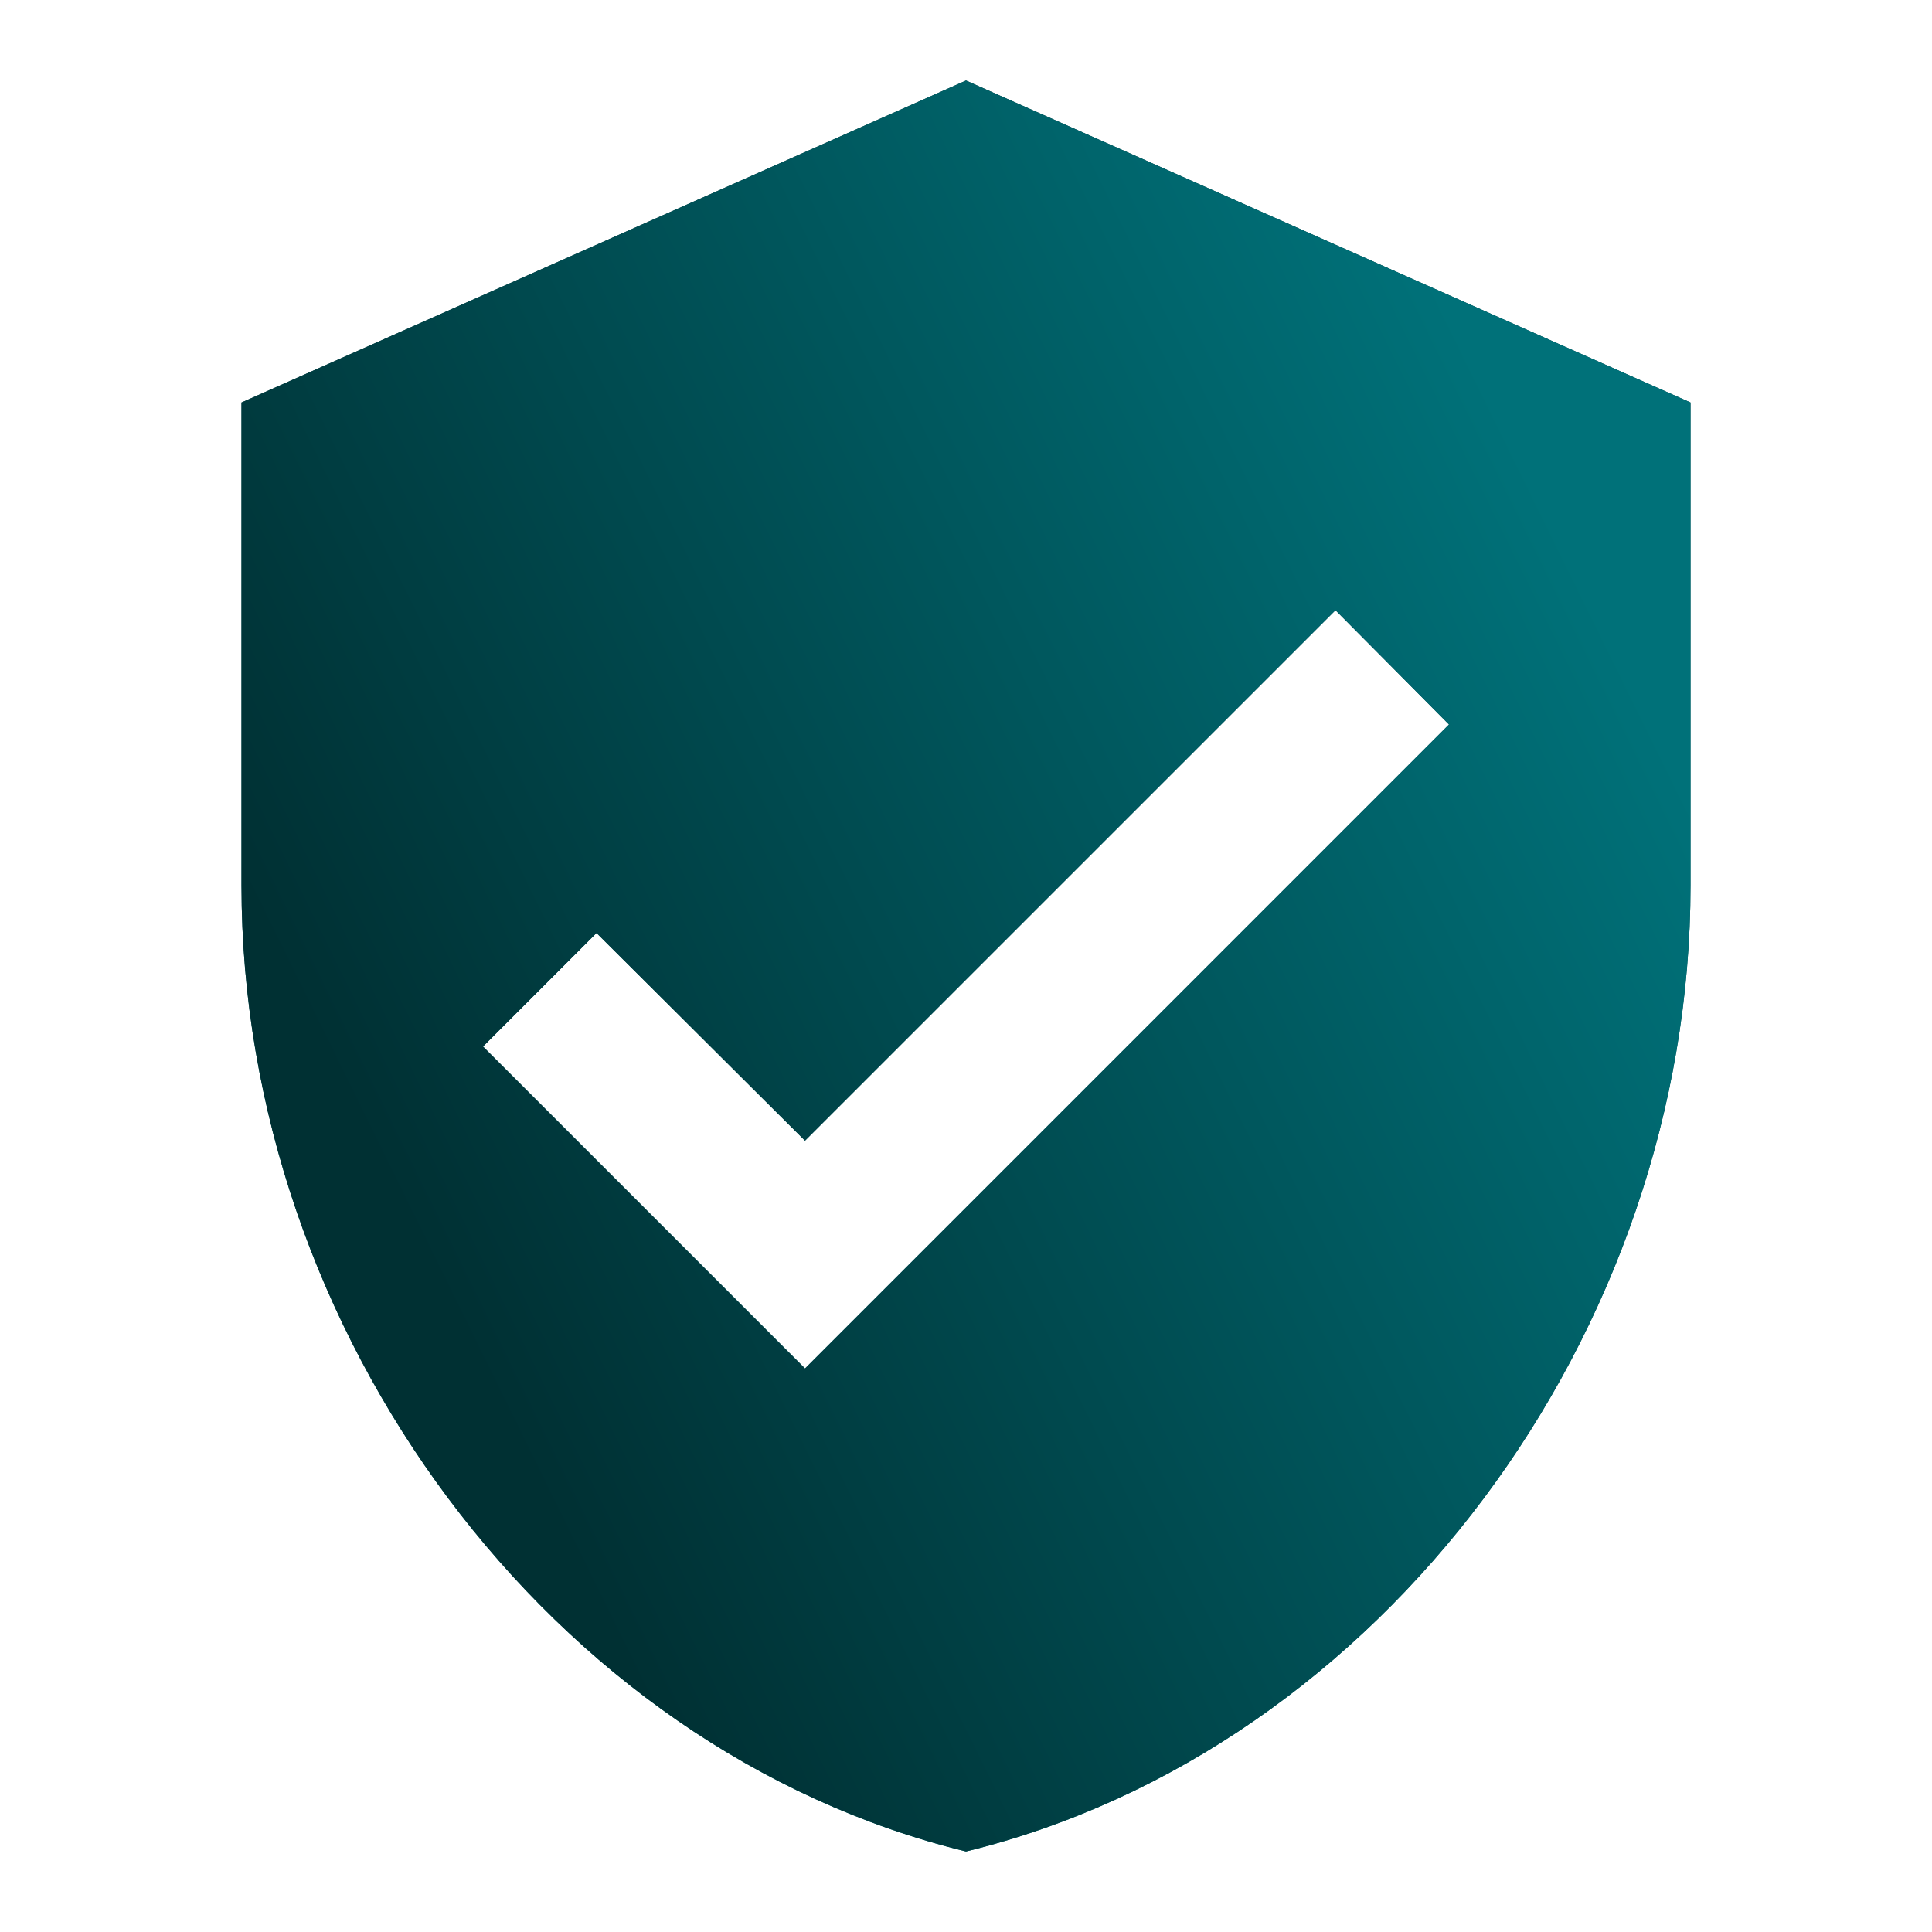 <svg width="49" height="49" viewBox="0 0 49 49" fill="none" xmlns="http://www.w3.org/2000/svg">
<g clip-path="url(#clip0_1155_4814)">
<path d="M24.5 2.042L6.125 10.208V22.458C6.125 33.79 13.965 44.386 24.5 46.958C35.035 44.386 42.875 33.79 42.875 22.458V10.208L24.5 2.042ZM20.417 34.708L12.25 26.542L15.129 23.663L20.417 28.93L33.871 15.476L36.75 18.375L20.417 34.708Z" fill="url(#paint0_linear_1155_4814)"/>
<path d="M24.5 2.042L6.125 10.208V22.458C6.125 33.79 13.965 44.386 24.5 46.958C35.035 44.386 42.875 33.79 42.875 22.458V10.208L24.5 2.042ZM20.417 34.708L12.25 26.542L15.129 23.663L20.417 28.93L33.871 15.476L36.75 18.375L20.417 34.708Z" fill="url(#paint1_linear_1155_4814)"/>
</g>
<defs>
<linearGradient id="paint0_linear_1155_4814" x1="24.5" y1="2.042" x2="24.5" y2="46.958" gradientUnits="userSpaceOnUse">
<stop stop-color="#003033"/>
<stop offset="1" stop-color="#007179"/>
</linearGradient>
<linearGradient id="paint1_linear_1155_4814" x1="14" y1="38.5" x2="44.5" y2="23.5" gradientUnits="userSpaceOnUse">
<stop stop-color="#003033"/>
<stop offset="1" stop-color="#007179"/>
</linearGradient>
<clipPath id="clip0_1155_4814">
<rect width="49" height="49" fill="white"/>
</clipPath>
</defs>
</svg>
